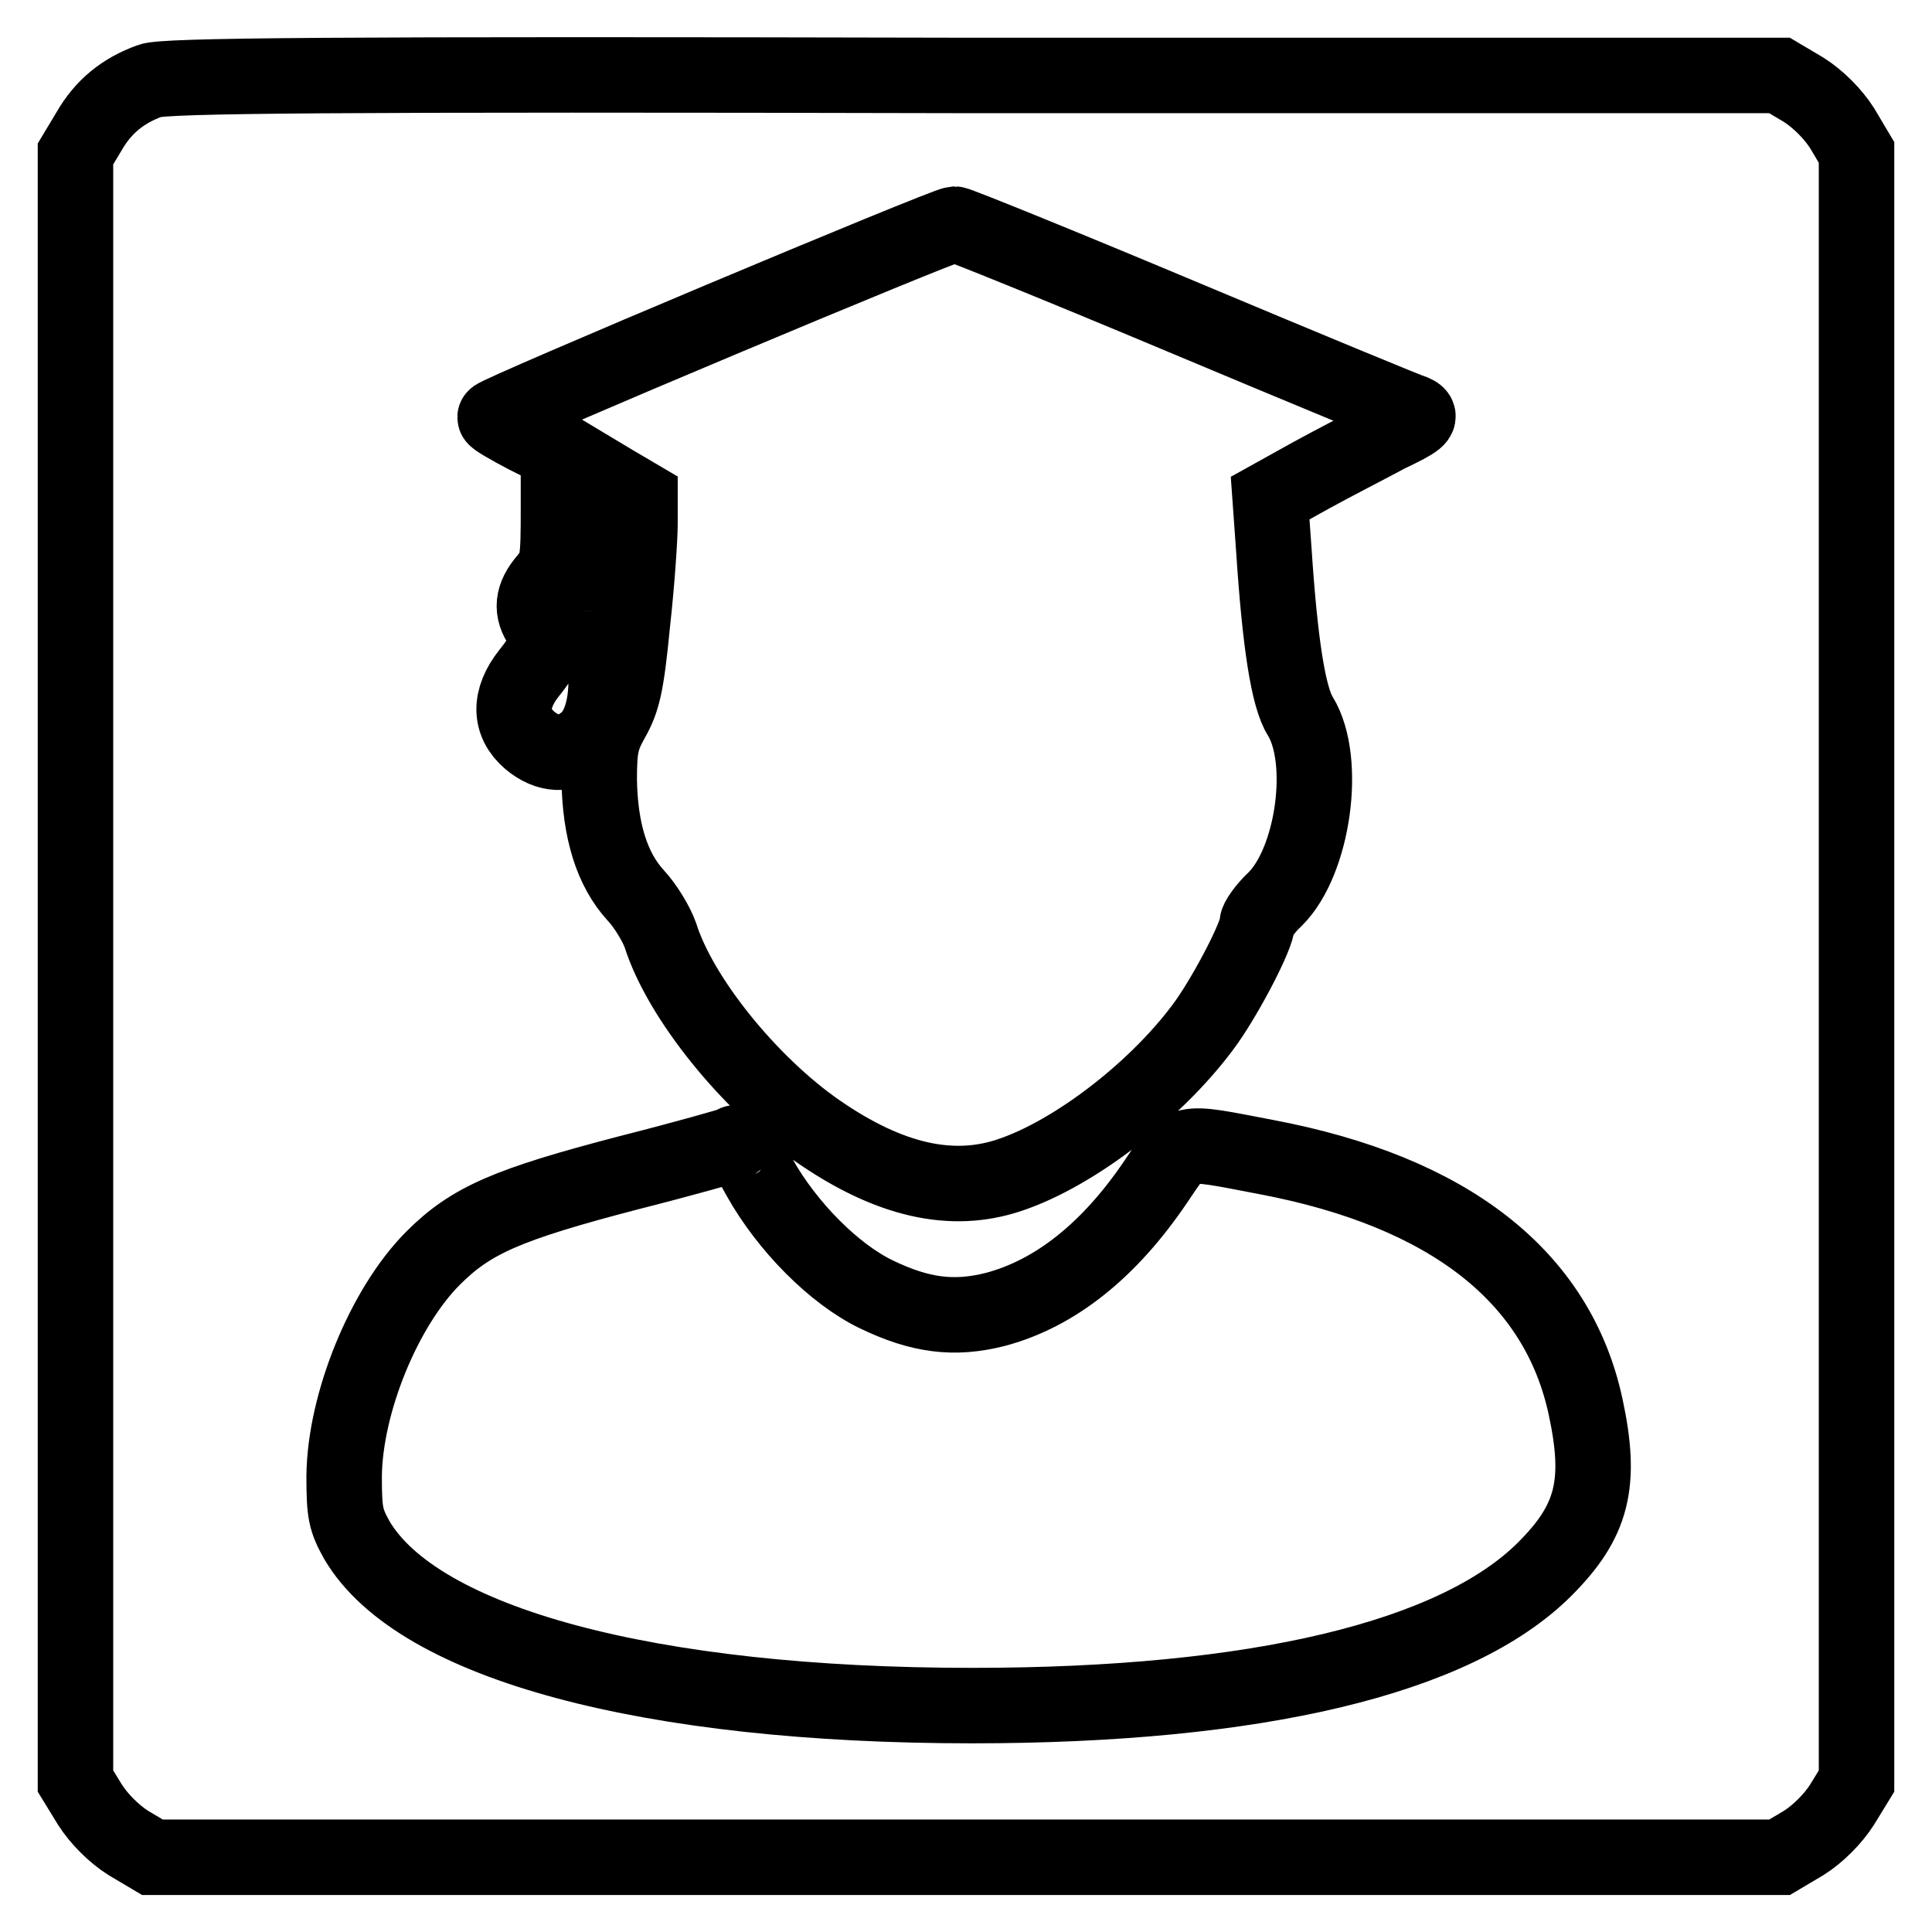 <?xml version="1.0" encoding="utf-8"?>
<!-- Svg Vector Icons : http://www.onlinewebfonts.com/icon -->
<!DOCTYPE svg PUBLIC "-//W3C//DTD SVG 1.1//EN" "http://www.w3.org/Graphics/SVG/1.1/DTD/svg11.dtd">
<svg version="1.1" xmlns="http://www.w3.org/2000/svg" xmlns:xlink="http://www.w3.org/1999/xlink" x="0px" y="0px" viewBox="0 0 256 256" enable-background="new 0 0 256 256" xml:space="preserve">
<g><g><g><path stroke-width="10" fill-opacity="0" stroke="#000000"  d="M19.9,10.7c-3.6,1.3-6.2,3.4-8.1,6.7l-1.8,3v107.8v107.8l1.9,3.1c1.2,1.9,3.2,3.9,5.1,5.1l3.2,1.9H128h107.8l3.2-1.9c1.9-1.2,3.9-3.2,5.1-5.1l1.9-3.1V128.1V20.2l-1.9-3.2c-1.2-1.9-3.2-3.9-5.1-5.1l-3.2-1.9L129,10C42.8,9.8,21.8,10,19.9,10.7z M156.7,42c16.2,6.8,30,12.5,30.7,12.7c1.1,0.5,0.5,1-3.5,2.9c-2.6,1.4-7.3,3.8-10.2,5.4l-5.4,3l0.5,7c0.8,12.1,1.9,19.4,3.5,21.9c3.6,5.9,1.7,19.2-3.3,24.2c-1.4,1.3-2.4,2.8-2.4,3.2c0,1.6-3.9,9.1-6.7,13.1c-6.2,8.7-17.4,17.4-26.1,20.3c-7.7,2.6-16,0.7-25.4-5.8c-9.1-6.3-18.3-17.7-20.9-26c-0.5-1.4-1.9-3.8-3.3-5.3c-3.1-3.4-4.7-8.5-4.8-15.3c0-4.4,0.3-5.5,1.7-8c1.4-2.5,1.9-4.4,2.7-12.7c0.6-5.4,1-11.3,1-13.2V66L81.4,64l-3.5-2.1v7c0,4.5,0.3,7.1,0.6,7.1c1.2,0,2.5,4,1.9,5.7c-0.4,0.8-0.5,3.5-0.2,5.8c0.5,5.3-0.5,9.2-2.8,10.9c-2.3,1.8-4.8,1.7-7.2-0.3c-2.7-2.3-2.8-5.5-0.1-8.9c2.5-3.1,2.8-4.5,1.7-6.2c-1.5-2.1-1.3-4,0.6-6.2c1.5-1.8,1.6-2.4,1.6-9.4v-7.5l-4.2-2.1c-2.3-1.2-4.2-2.3-4.2-2.5c0-0.5,59.5-25.5,60.9-25.6C126.9,29.7,140.5,35.2,156.7,42z M100.7,156.1c3.6,6.4,9.8,12.7,15.4,15.4c5.8,2.8,10.3,3.4,15.8,2c7.9-2.1,15.1-7.8,21.3-17c3.8-5.6,3-5.4,14.5-3.2c24.4,4.6,38.7,15.9,42.4,33.1c2.2,10.2,0.9,15.2-5.4,21.5c-11.8,11.8-38.2,18.1-75.9,18.1c-42.8,0-73.4-8.2-81.5-21.9c-1.5-2.7-1.7-3.6-1.7-8.5c0.1-9.7,5.3-22.4,11.8-28.9c5-5,9.8-7.1,25.9-11.3c7.5-1.9,13.8-3.7,13.9-3.8C97.6,151,98.4,151.9,100.7,156.1z"/></g></g></g>
</svg>